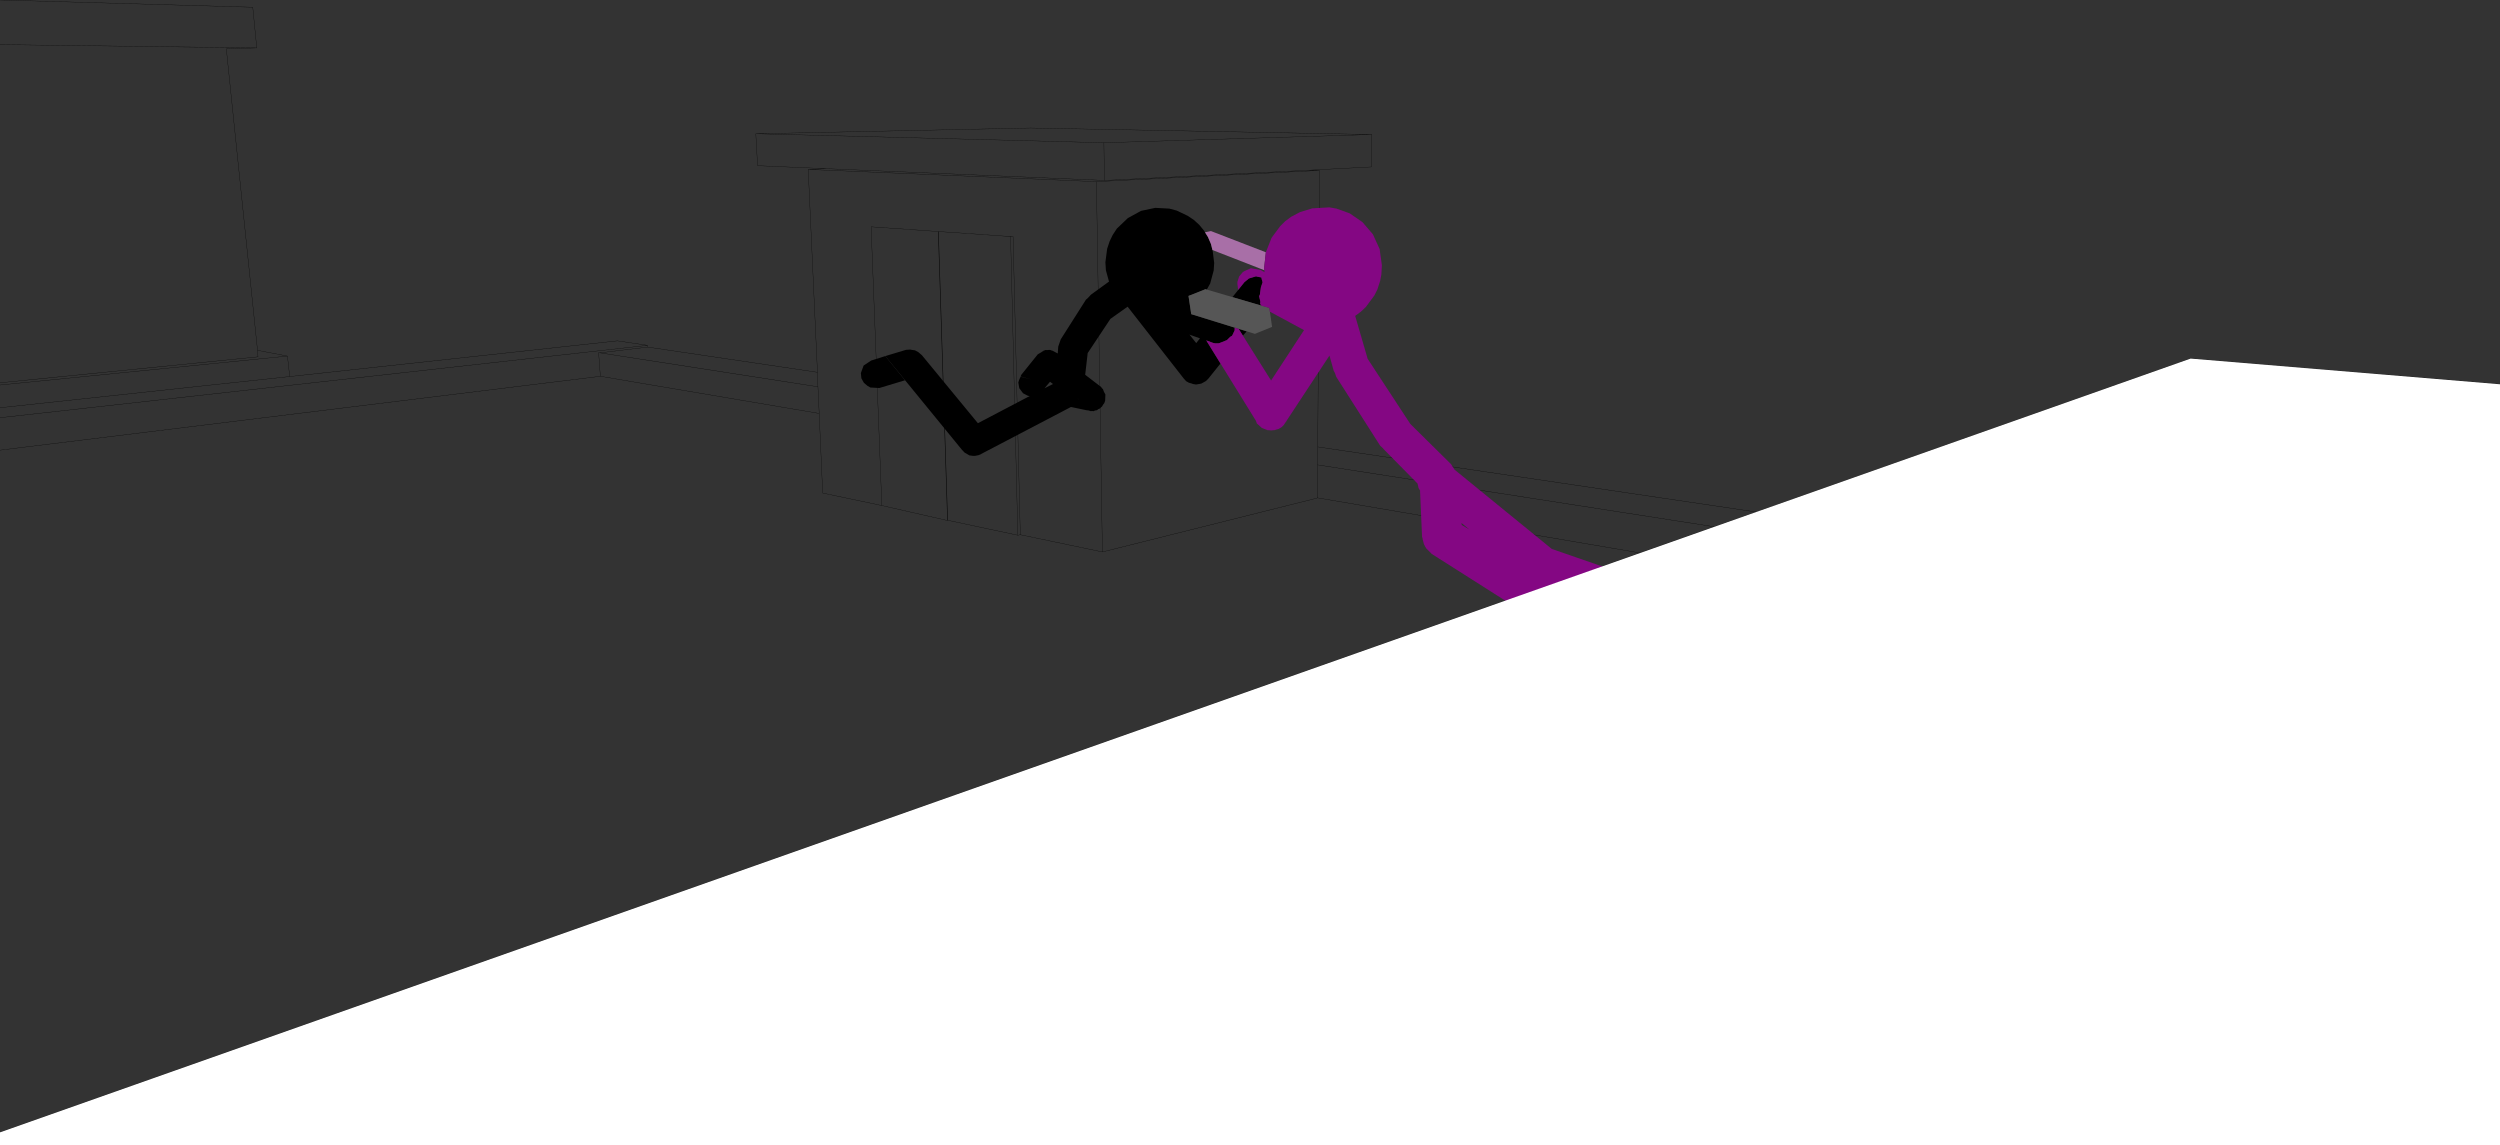 <?xml version="1.0" encoding="UTF-8" standalone="no"?>
<svg xmlns:xlink="http://www.w3.org/1999/xlink" height="229.45px" width="500.95px" xmlns="http://www.w3.org/2000/svg">
  <rect width="100%" height="100%" fill="#333333" stroke="none"/>
  <g transform="matrix(1.0, 0.0, 0.0, 1.0, -2.2, -36.25)">
    <path d="M345.7 141.8 L266.2 129.4 266.15 136.0 330.85 147.05 345.7 141.8 354.15 138.85 266.25 125.8 266.2 129.4 M354.15 138.85 L441.15 108.1 503.15 113.25 M2.2 36.25 L52.85 37.7 53.65 45.85 47.55 46.05 53.8 106.45 59.8 107.6 60.25 111.7 125.9 104.55 131.95 105.45 132.0 105.8 166.0 110.85 164.15 70.2 167.85 70.05 154.0 69.45 153.65 63.05 208.7 61.9 277.1 63.2 277.0 69.7 264.55 70.35 266.6 70.4 266.25 125.8 M166.0 110.85 L166.1 113.75 166.35 119.1 167.05 135.05 178.9 137.55 176.75 81.7 188.9 82.55 189.55 82.6 190.2 82.65 190.25 82.65 193.4 82.85 201.9 83.45 203.3 83.55 205.2 83.65 206.65 143.4 223.1 146.85 221.9 72.65 164.15 70.2 M190.25 82.65 L192.1 140.5 206.15 143.5 204.7 83.65 203.3 83.55 M205.2 83.65 L204.7 83.65 M167.85 70.05 L223.5 72.4 223.4 64.85 153.65 63.05 M206.15 143.5 L206.65 143.4 M192.1 140.5 L192.05 140.5 192.05 140.55 178.9 137.55 M266.15 136.0 L266.15 136.05 223.1 146.85 M266.6 70.4 L221.9 72.65 M277.1 63.2 L223.4 64.85 M192.05 140.5 L190.2 82.65 M264.55 70.35 L223.5 72.4 M2.2 45.2 L2.8 45.2 53.65 45.85 M53.8 106.45 L53.9 107.75 2.2 112.95 M2.2 117.95 L60.25 111.7 M59.8 107.6 L2.2 113.4 M2.2 126.45 L122.5 111.65 122.15 106.9 122.4 106.95 132.0 105.8 M131.95 105.45 L2.2 119.95 M166.1 113.75 L122.4 106.95 M122.5 111.65 L166.35 119.1 M2.2 263.15 L330.85 147.05" fill="none" stroke="#000000" stroke-linecap="round" stroke-linejoin="round" stroke-width="0.05"/>
    <path d="M198.7 127.3 L198.55 127.35 198.95 127.15 198.7 127.3" fill="#000000" fill-rule="evenodd" stroke="none"/>
    <path d="M230.85 78.5 L233.7 77.9 236.5 78.05 238.0 78.45 240.2 79.5 241.4 80.3 242.5 81.3 243.45 82.45 244.25 83.75 244.85 85.15 245.2 86.55 245.5 88.95 245.4 90.45 244.7 93.05 244.0 94.3 243.75 94.2 240.35 95.55 240.9 99.2 249.6 101.9 249.6 102.45 249.15 103.4 249.05 103.55 248.7 103.75 248.05 104.4 246.55 105.0 246.35 105.05 245.65 105.05 245.5 105.0 245.45 105.0 245.25 104.95 243.9 104.45 246.75 109.1 244.35 112.1 243.85 112.6 242.95 113.1 242.75 113.15 241.85 113.3 241.6 113.25 241.55 113.25 241.25 113.2 241.0 113.1 240.45 112.95 239.9 112.65 239.4 112.1 228.15 97.7 224.7 100.15 220.15 107.0 219.65 111.35 222.85 113.8 223.0 114.05 223.2 114.2 223.4 114.75 223.7 115.3 223.65 116.55 223.5 116.95 223.5 117.0 223.3 117.25 223.05 117.65 223.05 117.7 222.85 117.85 222.6 118.1 222.25 118.25 222.0 118.45 221.65 118.5 221.3 118.65 221.0 118.6 220.8 118.65 220.35 118.5 219.9 118.45 216.8 117.8 198.55 127.35 198.3 127.45 197.55 127.6 197.2 127.6 196.45 127.5 195.5 126.95 195.3 126.75 195.15 126.55 195.05 126.5 179.6 107.6 183.75 106.35 184.55 106.3 184.65 106.3 184.85 106.35 185.55 106.45 186.2 106.8 186.9 107.4 186.95 107.45 198.15 121.05 208.55 115.6 208.35 115.6 208.05 115.5 207.2 115.05 206.45 114.05 206.25 112.9 206.4 112.4 206.7 111.75 208.8 112.25 206.7 111.7 206.85 111.35 210.15 107.25 211.6 106.4 212.15 106.4 212.45 106.35 212.65 106.4 212.8 106.4 212.8 106.45 213.05 106.5 214.1 107.05 214.15 107.1 214.25 105.7 214.75 104.25 219.8 96.3 220.2 95.95 220.8 95.3 224.45 92.65 224.4 92.6 223.8 90.4 223.7 88.8 224.05 86.1 224.55 84.6 225.15 83.35 226.0 82.05 228.2 79.95 230.85 78.5 M240.55 103.3 L241.9 105.0 242.65 104.05 240.55 103.3 M218.3 116.4 L218.2 116.1 218.2 116.15 218.3 116.4 M212.6 112.75 L211.5 114.05 213.2 113.2 212.6 112.75" fill="#000000" fill-rule="evenodd" stroke="none"/>
    <path d="M176.75 108.5 L179.6 107.6 183.55 112.45 178.4 114.0 176.6 113.9 176.0 113.55 175.3 112.95 174.8 112.05 174.7 111.0 175.25 109.5 176.75 108.5" fill="#000000" fill-rule="evenodd" stroke="none"/>
    <path d="M211.4 106.5 L210.85 106.8 211.3 106.5 211.4 106.5" fill="#000000" fill-rule="evenodd" stroke="none"/>
    <path d="M259.95 120.75 L259.8 120.95 259.95 120.7 259.95 120.75" fill="#840783" fill-rule="evenodd" stroke="none"/>
    <path d="M252.0 102.65 L251.25 103.5 250.4 102.15 252.0 102.65" fill="#000000" fill-rule="evenodd" stroke="none"/>
    <path d="M253.95 91.65 L254.95 91.85 255.0 92.0 255.0 92.15 255.2 92.8 254.85 93.85 254.85 93.95 254.65 95.3 254.5 95.6 254.75 96.7 254.75 96.8 254.7 97.1 254.95 97.5 249.15 95.8 251.55 92.8 252.45 92.05 253.95 91.6 253.95 91.65" fill="#000000" fill-rule="evenodd" stroke="none"/>
    <path d="M253.65 103.15 L240.9 99.2 240.35 95.55 243.75 94.2 256.55 97.95 257.1 101.75 253.65 103.15" fill="#565656" fill-rule="evenodd" stroke="none"/>
    <path d="M255.05 92.3 L255.0 92.15 255.0 92.1 255.05 92.3" fill="#840783" fill-rule="evenodd" stroke="none"/>
    <path d="M255.5 90.0 L255.55 90.4 245.15 86.35 244.85 85.15 244.25 83.75 243.65 82.8 244.85 82.55 255.85 86.8 255.5 90.0" fill="#a86fa7" fill-rule="evenodd" stroke="none"/>
    <path d="M262.7 78.75 L265.15 78.0 268.6 77.8 270.0 78.05 272.65 79.0 275.2 80.75 277.3 83.2 278.65 86.15 279.1 89.4 279.0 91.25 278.75 92.55 278.2 94.25 277.6 95.45 275.9 97.75 274.9 98.7 273.75 99.55 276.25 108.15 284.8 121.2 292.95 129.25 293.65 130.35 313.15 146.25 339.0 155.2 340.3 156.0 340.9 156.75 340.9 156.8 341.05 157.0 341.2 157.15 341.2 157.2 348.35 167.55 348.9 168.95 348.95 169.0 348.95 170.5 348.4 171.85 347.35 172.85 346.0 173.4 344.5 173.35 343.05 172.75 342.0 171.7 335.4 162.05 316.9 155.5 317.45 156.25 322.05 167.35 322.3 168.75 322.05 170.0 321.65 171.15 320.75 172.1 320.2 172.45 319.45 172.8 317.85 173.1 316.65 172.9 315.5 172.3 314.65 171.45 313.8 170.25 309.95 160.5 289.1 147.25 288.0 146.15 287.7 145.65 287.65 145.5 287.55 145.35 287.25 144.25 287.25 144.1 287.15 143.8 286.75 134.55 286.45 134.05 286.25 133.15 279.45 126.25 279.35 126.1 278.75 125.55 269.95 111.75 269.7 111.0 269.45 110.55 268.6 107.5 259.45 121.4 259.0 121.85 258.4 122.2 257.85 122.35 257.75 122.4 257.55 122.45 257.35 122.45 256.9 122.5 256.45 122.45 256.2 122.45 255.05 122.0 254.05 121.1 253.85 120.55 243.9 104.45 245.25 104.95 245.45 105.0 245.5 105.0 245.65 105.05 246.35 105.05 246.55 105.0 248.05 104.4 248.7 103.75 249.05 103.55 249.15 103.4 249.6 102.45 249.6 101.9 250.4 102.15 256.9 112.5 263.5 102.4 256.65 98.7 256.55 97.95 254.95 97.5 254.7 97.1 254.75 96.8 254.75 96.7 254.5 95.6 254.65 95.3 254.85 93.85 255.2 92.8 255.0 92.1 255.0 92.0 254.95 91.85 253.95 91.65 253.95 91.6 252.45 92.05 251.55 92.8 250.3 94.35 250.15 93.15 250.15 92.75 250.5 91.65 251.25 90.75 251.6 90.55 252.85 90.0 254.8 90.35 255.6 90.8 255.5 90.0 255.85 86.8 257.0 83.9 258.7 81.6 259.7 80.6 260.9 79.7 262.7 78.75 M295.05 141.05 L295.1 141.45 296.7 142.4 295.05 141.05" fill="#840783" fill-rule="evenodd" stroke="none"/>
    <path d="M503.15 113.25 L503.15 265.7 2.2 265.7 2.2 263.15 441.15 108.1 503.15 113.25" fill="#ffffff" fill-rule="evenodd" stroke="none"/>
  </g>
</svg>
